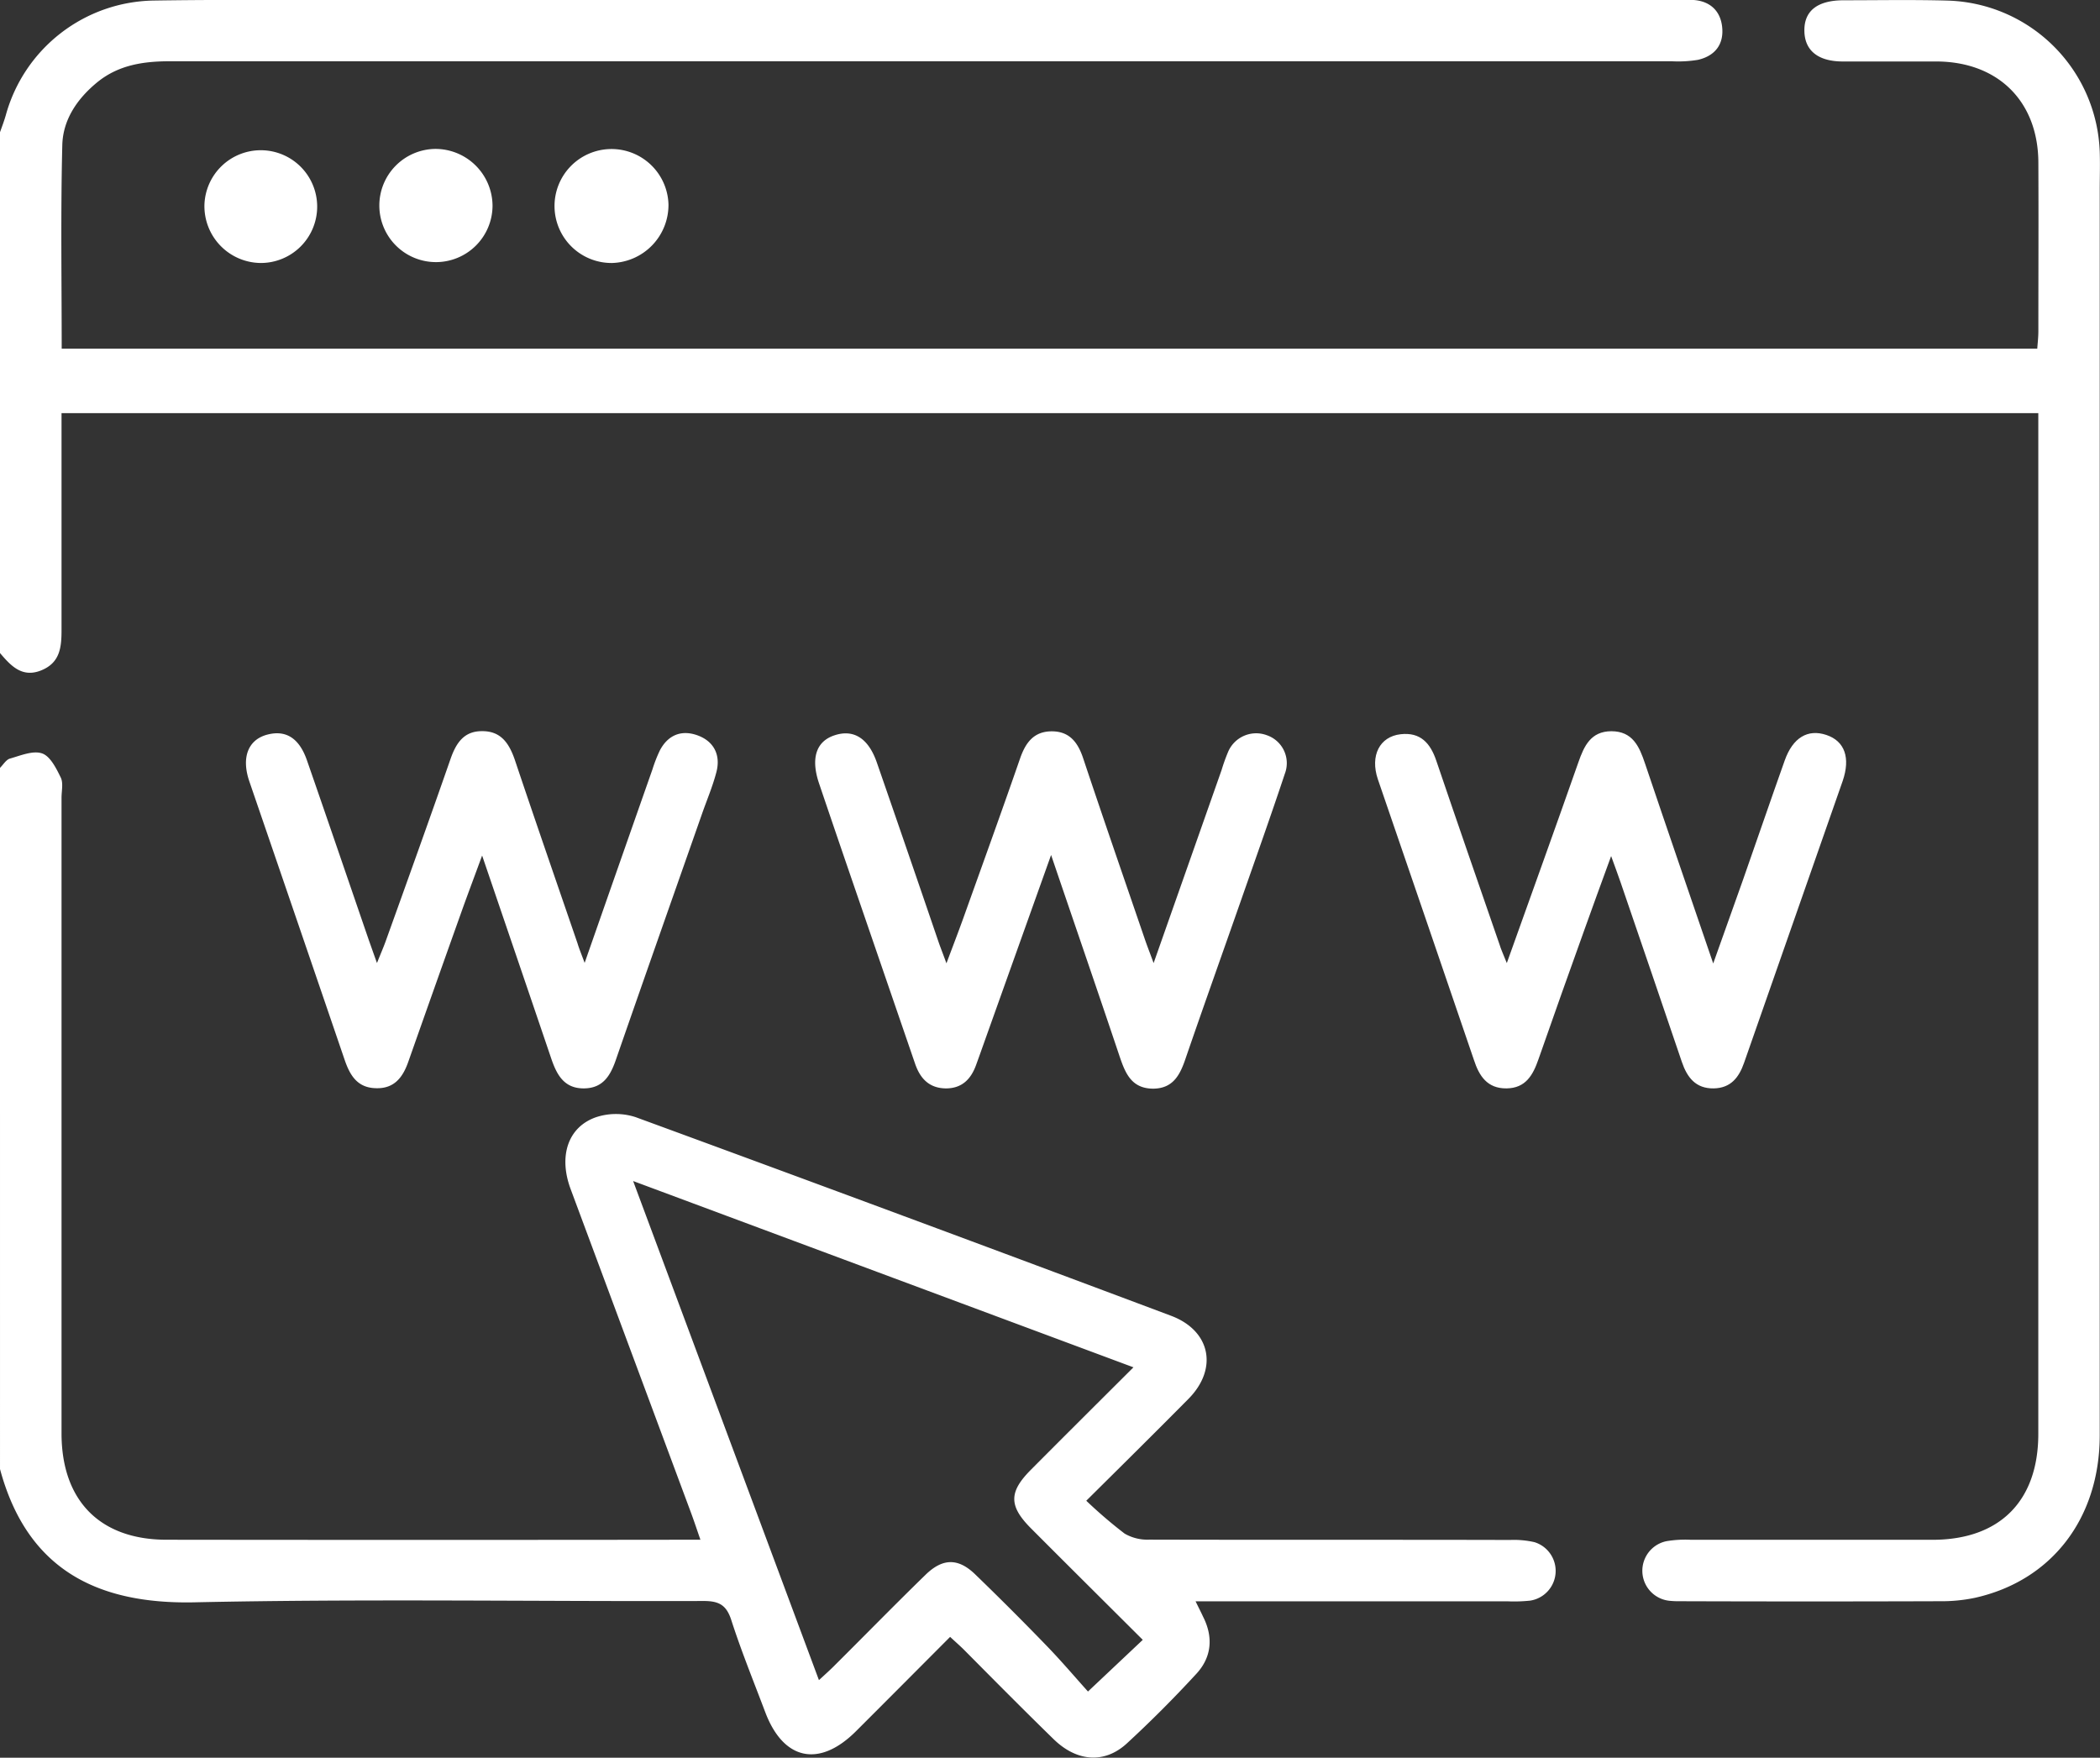 <svg xmlns="http://www.w3.org/2000/svg" viewBox="0 0 383.26 320.81"><rect x="0" y="0" width="383.26" height="320.81" fill="#333333" stroke="none"/><defs><style>.cls-1{fill:#fff;}</style></defs><g id="Layer_2" data-name="Layer 2"><g id="Layer_1-2" data-name="Layer 1"><path class="cls-1" d="M0,24.13c.36-1,.76-2.06,1.06-3.11A28.47,28.47,0,0,1,28.09.1C39.69-.08,51.29,0,62.9,0H305c1.38,0,2.75,0,4.12,0,3,.23,4.87,2,5.18,4.92.34,3.19-1.32,5.29-4.41,6a22.18,22.18,0,0,1-4.83.26q-137,0-274,0c-4.89,0-9.44.67-13.33,3.85-3.65,3-6.25,6.83-6.36,11.46-.31,12.31-.11,24.63-.11,37.15H371.81c.07-1,.2-2.11.2-3.18,0-10.23.05-20.46,0-30.69,0-11.21-7.28-18.46-18.49-18.55-5.73,0-11.47,0-17.21,0-4.5,0-6.94-2-7-5.54C329.23,2,331.67.06,336.45.05c6.36,0,12.72-.12,19.08.06a28.62,28.62,0,0,1,27.68,27.56c.08,2.36,0,4.74,0,7.11q0,113.58,0,227.17c0,15.17-8.77,26.58-22.83,29.69a29.61,29.61,0,0,1-6.31.61q-23.76.08-47.53,0a16.71,16.71,0,0,1-1.87-.08,5.51,5.51,0,0,1-.52-10.88,20.7,20.7,0,0,1,4.46-.25c14.73,0,29.45,0,44.17,0C365,281,372,273.93,372,261.7q0-91.32,0-182.64V75.41H11.23v10c0,9.85,0,19.71,0,29.56,0,3.16-.26,6-3.72,7.39S2,121.55,0,119.19Z"></path><path class="cls-1" d="M0,140.15c.6-.59,1.11-1.5,1.83-1.7,1.93-.55,4.19-1.51,5.85-.94,1.49.51,2.59,2.72,3.41,4.41.49,1,.14,2.45.14,3.69q0,58,0,116c0,12.27,7,19.4,19.13,19.42q47,.06,93.93,0h3.54c-.66-1.91-1.15-3.39-1.69-4.85q-11-29.58-22-59.16c-2.23-6-.5-11.34,4.67-13.12a11.58,11.58,0,0,1,7.2,0q48.92,17.94,97.71,36.25c7.22,2.71,8.62,9.65,3.2,15.15-5.94,6-12,12-18.67,18.61a84.85,84.85,0,0,0,7,6,8.27,8.27,0,0,0,4.48,1.1c22,.06,43.91,0,65.87.06a16.86,16.86,0,0,1,4.44.4,5.49,5.49,0,0,1-.76,10.67,28.14,28.14,0,0,1-4.11.13H218.2c.55,1.14,1,2,1.37,2.81,1.9,3.75,1.56,7.4-1.23,10.42-4.05,4.4-8.29,8.66-12.69,12.71-4.06,3.73-9.12,3.36-13.37-.79-5.54-5.4-11-10.92-16.43-16.39-.7-.69-1.45-1.34-2.45-2.27-5.78,5.8-11.47,11.52-17.18,17.22-6.7,6.69-13.24,5.32-16.56-3.48-2.11-5.59-4.37-11.13-6.2-16.82-.9-2.8-2.32-3.48-5.1-3.47-30.94.1-61.89-.42-92.81.24-17.9.39-30.63-6.05-35.55-24.32ZM206.86,249.56l-91.31-34,33.91,91.09c1.28-1.17,2.2-2,3-2.82,5.48-5.45,10.9-11,16.42-16.37,3.15-3.09,6-3.13,9.13-.08q6.58,6.36,13,13c2.73,2.82,5.27,5.82,7.55,8.35l10-9.43c-6.85-6.83-13.64-13.57-20.39-20.34-4.08-4.1-4.08-6.64,0-10.73C194.25,262.12,200.34,256.06,206.86,249.56Z"></path><path class="cls-1" d="M106.7,175.74c4.31-12.32,8.34-23.83,12.38-35.33a26,26,0,0,1,1.36-3.47c1.51-2.85,4-3.79,6.93-2.7s4.17,3.57,3.39,6.62c-.68,2.65-1.77,5.18-2.67,7.77-5.19,14.8-10.41,29.58-15.55,44.4-1,3-2.29,5.61-6,5.62s-5-2.66-6-5.64c-4.07-12-8.17-24-12.55-36.86-1.5,4.09-2.75,7.39-3.93,10.72q-4.77,13.37-9.48,26.74c-1,2.94-2.57,5.16-6.07,5-3.32-.11-4.65-2.38-5.6-5.14q-8.69-25.45-17.41-50.87c-1.49-4.37-.2-7.59,3.25-8.51s5.87.66,7.27,4.68c3.8,10.94,7.54,21.9,11.3,32.84.36,1,.74,2.1,1.48,4.16.73-1.83,1.18-2.85,1.56-3.9,4-11.13,8-22.25,11.89-33.42,1-2.83,2.42-5,5.68-5,3.44-.05,4.95,2.15,6,5.15,3.76,11.21,7.63,22.38,11.47,33.57C105.68,173.11,106.05,174,106.7,175.74Z"></path><path class="cls-1" d="M191.83,156.05c-4.32,12.1-8.25,23.09-12.17,34.08-.5,1.41-1,2.82-1.51,4.22-.92,2.56-2.53,4.27-5.44,4.3-3.11,0-4.77-1.79-5.7-4.5q-6-17.46-12-34.94-2.79-8.13-5.54-16.26c-1.53-4.55-.52-7.64,2.82-8.74,3.51-1.17,6.21.53,7.75,5q5.69,16.41,11.29,32.83c.35,1,.75,2,1.4,3.78,1.19-3.17,2.16-5.69,3.07-8.22,3.48-9.73,7-19.44,10.38-29.2,1-2.86,2.5-4.91,5.75-4.92s4.78,2,5.75,4.91c3.67,11,7.45,21.91,11.2,32.86.42,1.25.91,2.48,1.66,4.53,4.35-12.36,8.39-23.82,12.42-35.28a32.85,32.85,0,0,1,1.13-3.16,5.56,5.56,0,0,1,7.11-3.15,5.39,5.39,0,0,1,3.3,7c-2.59,7.79-5.35,15.53-8.06,23.28-3.33,9.51-6.72,19-10,28.53-1,3-2.21,5.65-5.94,5.7-4,0-5.12-2.81-6.17-5.9C200.32,180.84,196.23,169,191.83,156.05Z"></path><path class="cls-1" d="M275,175.78c4.55-12.73,8.86-24.67,13.06-36.64,1.05-3,2.27-5.65,6-5.68,3.92,0,5.12,2.79,6.17,5.91,4,11.87,8.07,23.69,12.44,36.48,2-5.66,3.73-10.42,5.41-15.19,2.56-7.28,5.05-14.58,7.64-21.86,1.48-4.17,4.2-5.79,7.59-4.66s4.42,4.19,3,8.37c-6,17.16-12,34.29-18,51.45-.94,2.71-2.44,4.63-5.54,4.69-3.29.06-4.86-2-5.82-4.82q-5.58-16.44-11.21-32.86c-.44-1.28-.91-2.54-1.7-4.72-1.84,5.06-3.39,9.26-4.89,13.48-2.81,7.85-5.62,15.7-8.36,23.57-1,2.89-2.32,5.31-5.84,5.35s-5-2.27-5.95-5.19q-8.74-25.61-17.53-51.22c-1.46-4.32.32-7.8,4.15-8.23,3.62-.41,5.43,1.63,6.51,4.83,3.8,11.2,7.68,22.37,11.54,33.54C273.94,173.3,274.36,174.17,275,175.78Z"></path><path class="cls-1" d="M111.72,48A10.4,10.4,0,1,1,122,37.33,10.6,10.6,0,0,1,111.72,48Z"></path><path class="cls-1" d="M89.89,37.62A10.33,10.33,0,1,1,79.46,27.18,10.43,10.43,0,0,1,89.89,37.62Z"></path><path class="cls-1" d="M37.31,37.41A10.29,10.29,0,1,1,47.62,48,10.37,10.37,0,0,1,37.31,37.41Z"></path></g></g></svg>